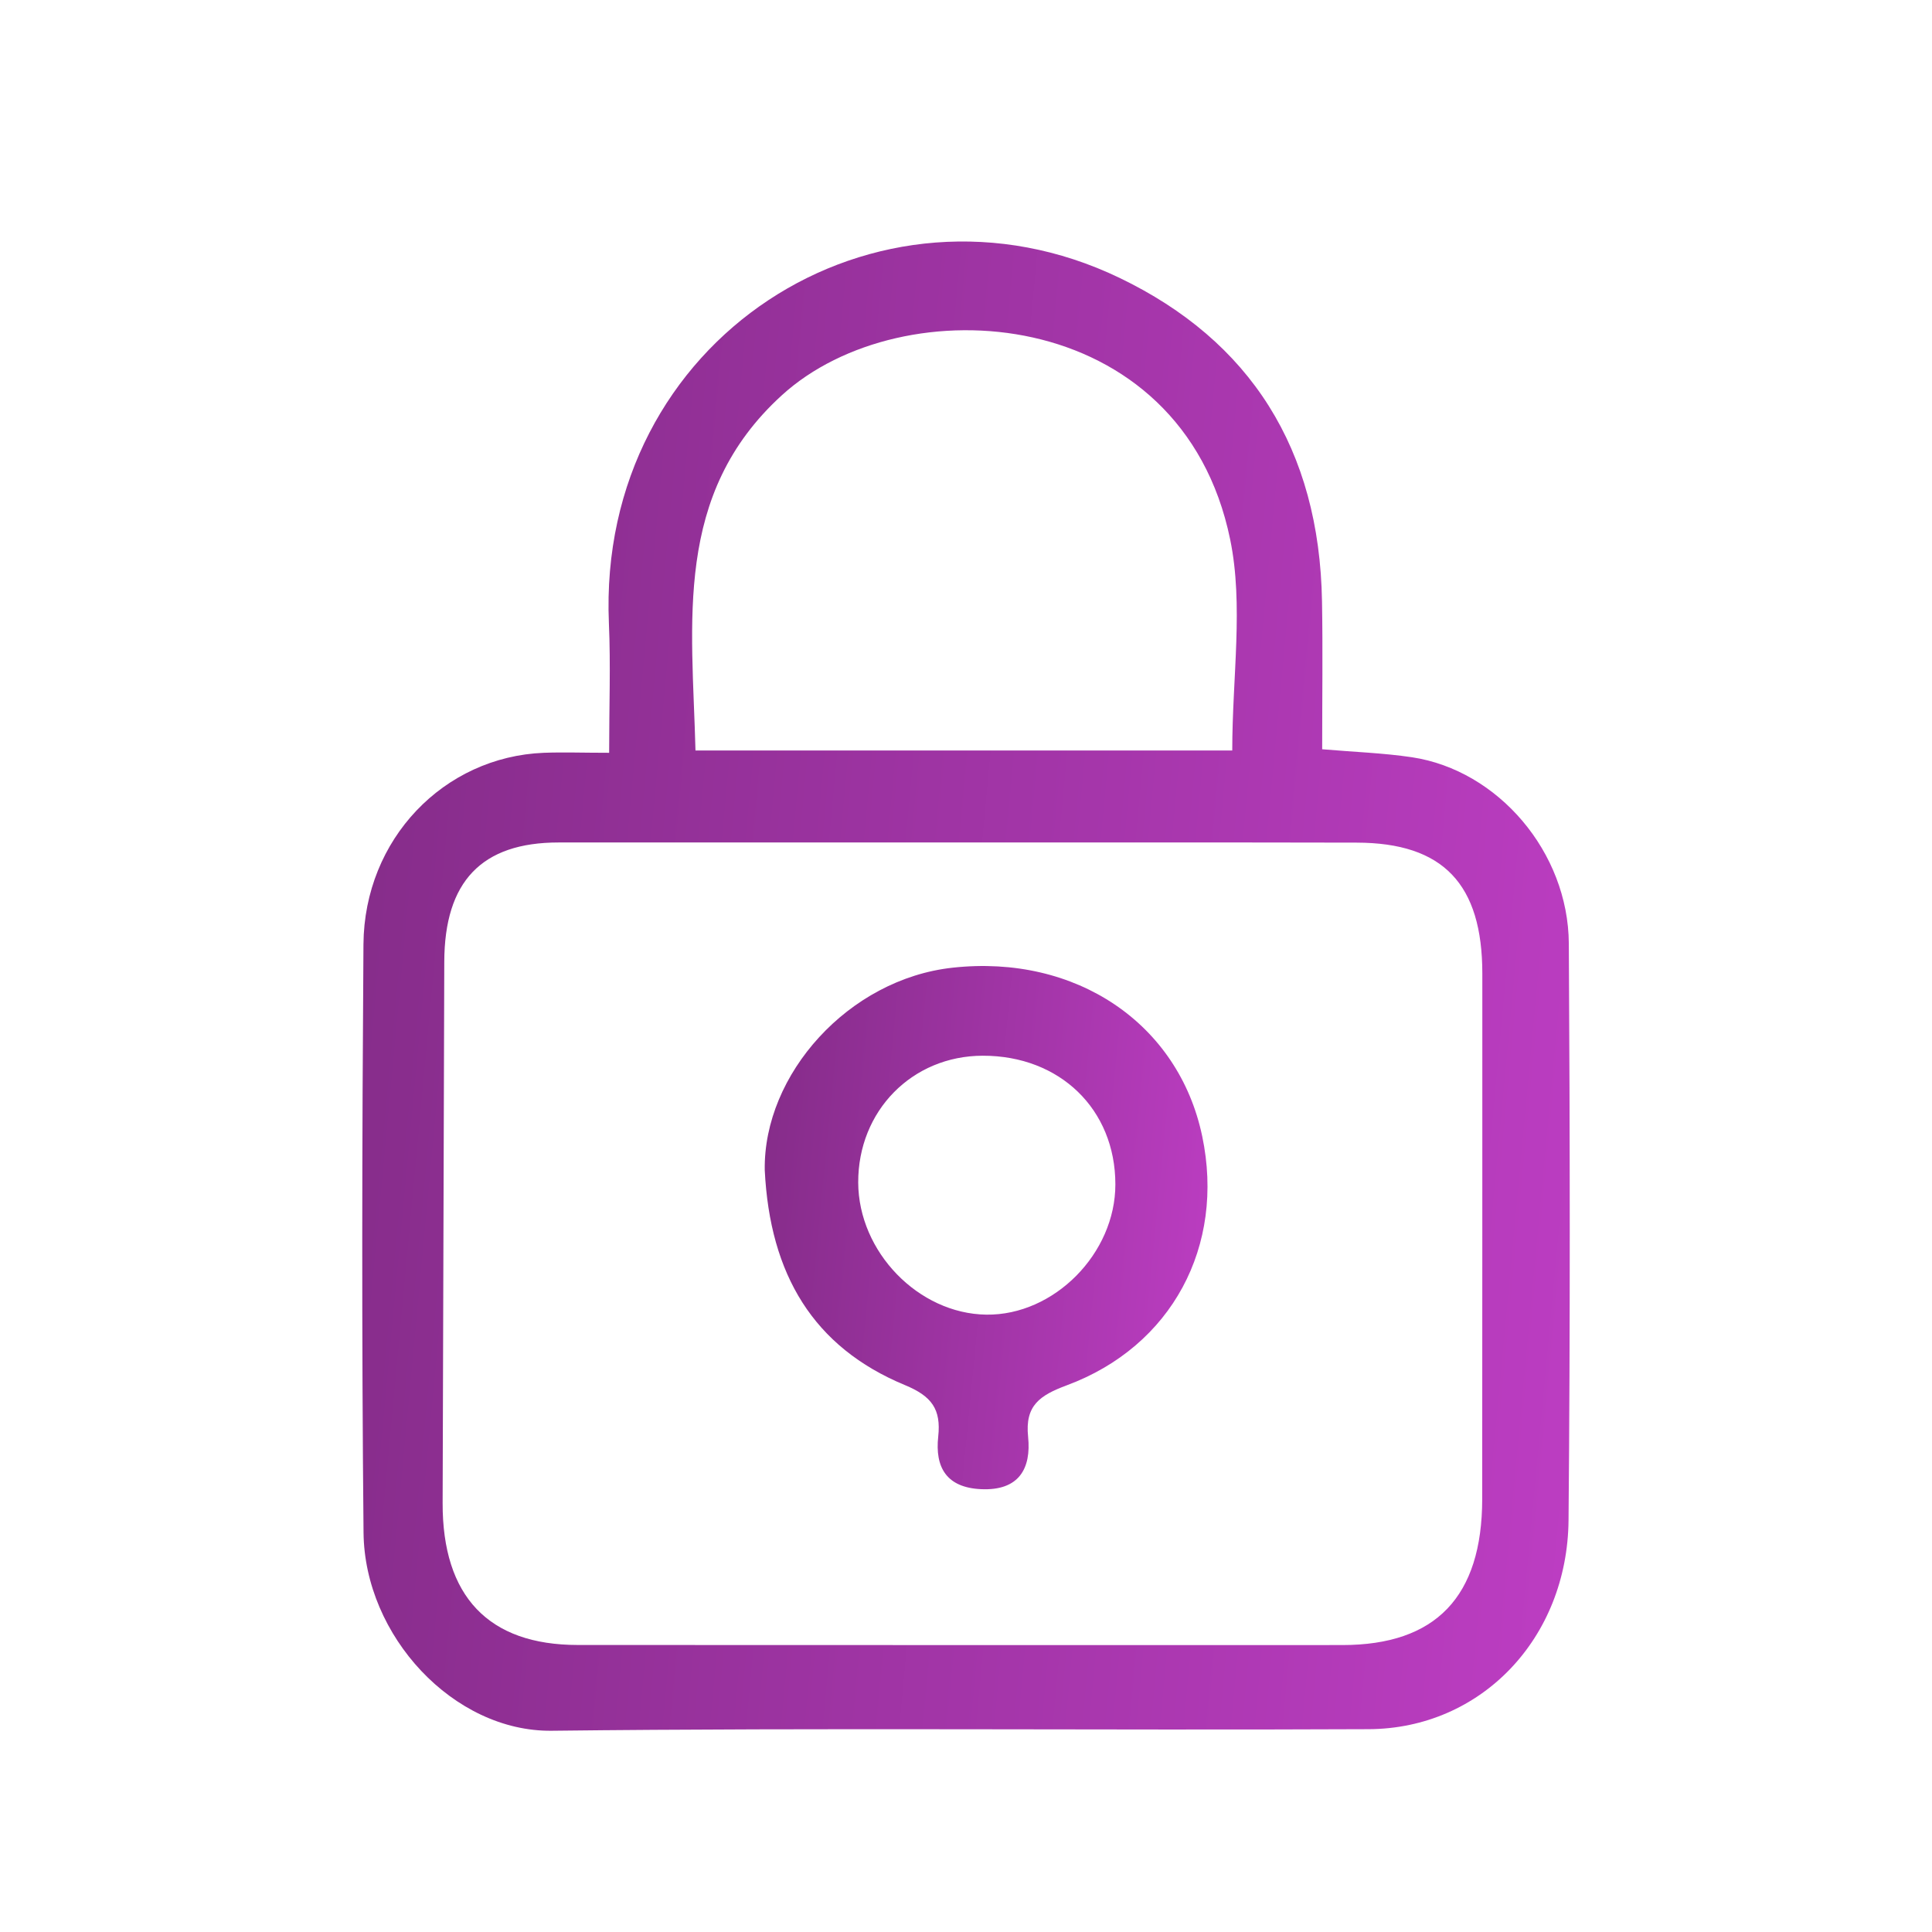 <svg xmlns="http://www.w3.org/2000/svg" width="48" height="48" viewBox="0 0 48 48" fill="none"><path d="M15.134 18.703C15.134 17.551 15.173 16.517 15.128 15.486C14.824 8.414 21.783 4 27.817 6.905C31.062 8.466 32.782 11.153 32.845 14.944C32.866 16.141 32.849 17.34 32.849 18.615C33.635 18.683 34.364 18.707 35.082 18.814C37.219 19.137 38.964 21.171 38.977 23.444C39.005 28.218 39.013 32.992 38.97 37.766C38.944 40.703 36.797 42.949 34.004 42.961C27.24 42.992 20.474 42.922 13.71 43C11.271 43.029 9.056 40.645 9.032 38.076C8.985 33.204 8.995 28.333 9.03 23.461C9.05 20.849 11.025 18.802 13.511 18.703C14.003 18.685 14.496 18.703 15.134 18.703ZM23.793 20.931C20.489 20.931 17.185 20.931 13.88 20.931C11.967 20.931 11.043 21.898 11.038 23.898C11.025 28.377 11.01 32.859 10.997 37.339C10.99 39.662 12.137 40.869 14.355 40.869C20.685 40.871 27.017 40.873 33.348 40.871C35.671 40.871 36.823 39.674 36.825 37.241C36.83 32.89 36.826 28.539 36.828 24.19C36.828 21.964 35.857 20.939 33.706 20.935C30.401 20.927 27.097 20.933 23.793 20.931ZM30.615 18.646C30.615 16.814 30.9 15.036 30.563 13.402C29.356 7.539 22.427 7.084 19.426 9.819C16.719 12.285 17.198 15.461 17.279 18.646C21.787 18.646 26.187 18.646 30.615 18.646Z" fill="url(#paint0_linear_1308_10097)"></path><path d="M19 29.07C18.963 26.693 21.082 24.324 23.667 24.042C26.734 23.706 29.282 25.427 29.869 28.231C30.44 30.957 29.116 33.449 26.503 34.418C25.833 34.668 25.462 34.919 25.543 35.697C25.624 36.488 25.314 37.041 24.375 36.998C23.511 36.959 23.227 36.451 23.31 35.691C23.383 35.014 23.152 34.688 22.482 34.412C20.21 33.47 19.127 31.668 19 29.07ZM24.418 26.229C22.661 26.231 21.316 27.6 21.322 29.38C21.329 31.103 22.818 32.639 24.505 32.662C26.188 32.684 27.713 31.142 27.711 29.423C27.709 27.561 26.333 26.227 24.418 26.229Z" fill="url(#paint1_linear_1308_10097)"></path><defs><linearGradient id="paint0_linear_1308_10097" x1="9" y1="12.607" x2="41.075" y2="15.608" gradientUnits="userSpaceOnUse"><stop stop-color="#852C89"></stop><stop offset="1" stop-color="#BC3DC2"></stop></linearGradient><linearGradient id="paint1_linear_1308_10097" x1="19" y1="26.321" x2="30.752" y2="27.469" gradientUnits="userSpaceOnUse"><stop stop-color="#852C89"></stop><stop offset="1" stop-color="#BC3DC2"></stop></linearGradient></defs></svg>